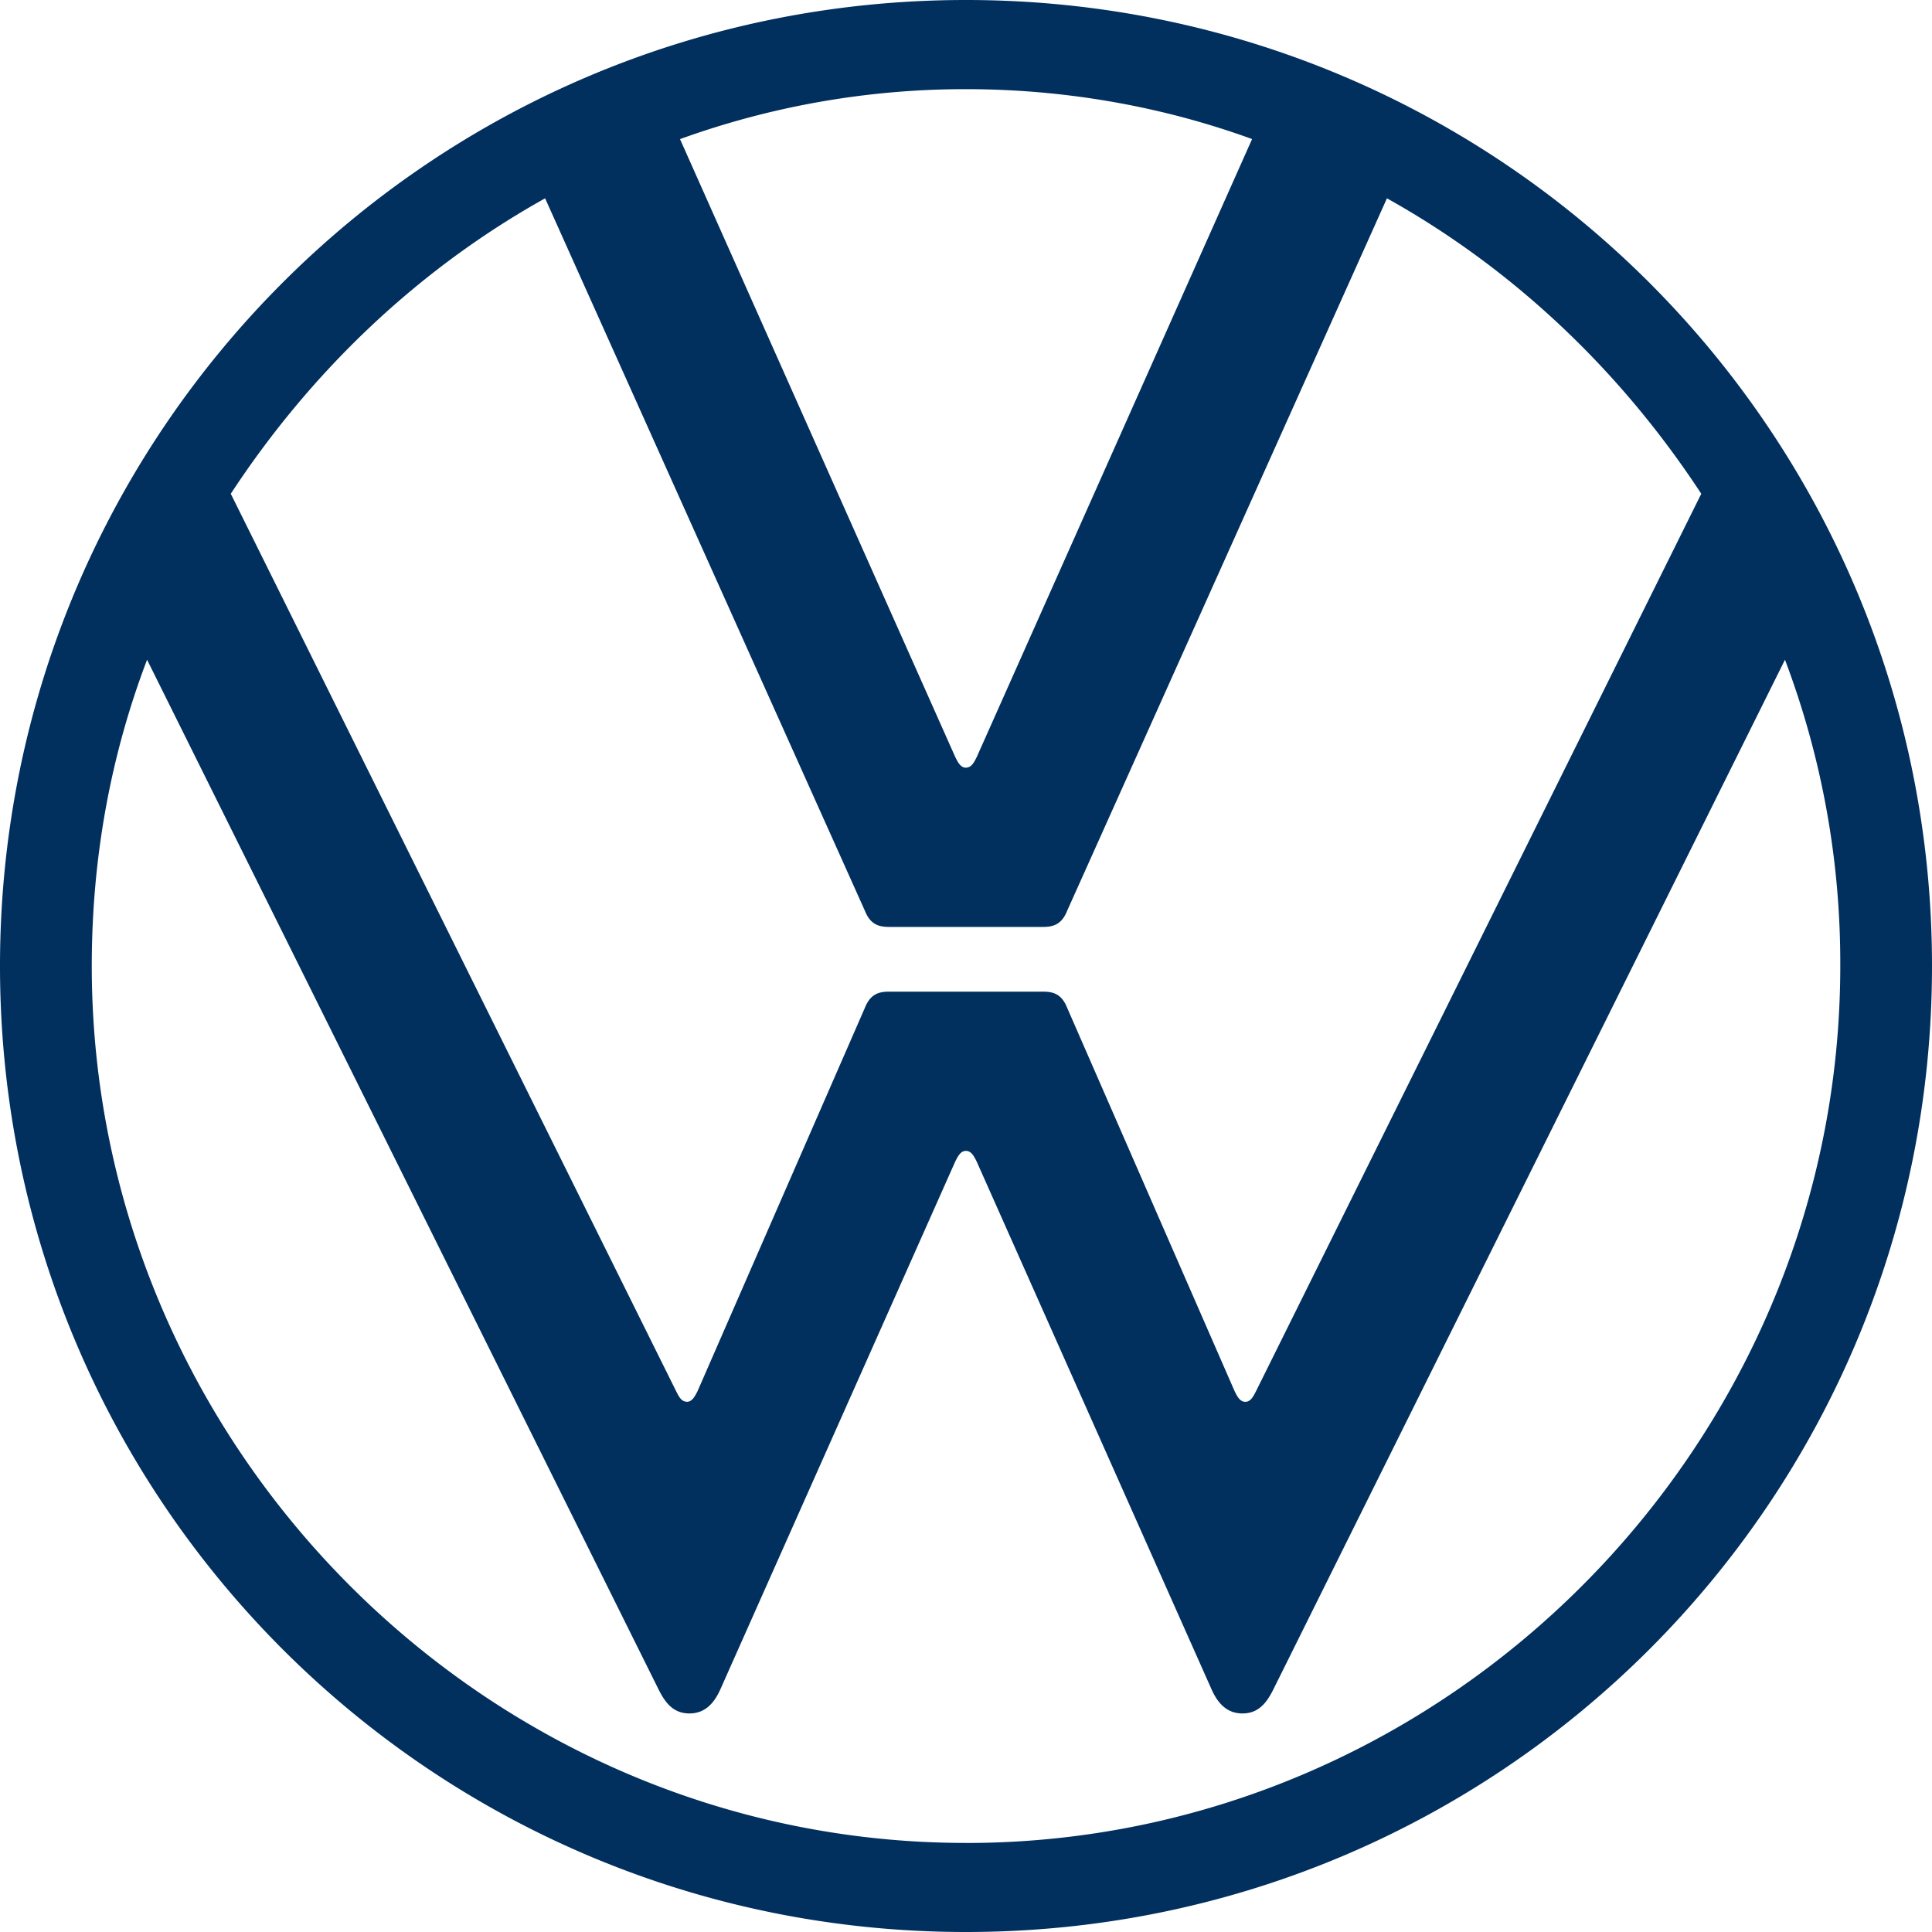 <svg width="40" height="40" xmlns="http://www.w3.org/2000/svg"><path d="M20 38.156c-9.944 0-18.1-8.213-18.1-18.157 0-2.235.39-4.357 1.145-6.34l10.587 21.313c.14.281.307.503.642.503s.519-.228.642-.503l4.86-10.921c.056-.112.111-.223.223-.223.111 0 .167.111.223.223l4.86 10.921c.122.275.307.503.642.503.334 0 .503-.223.642-.503l10.59-21.313A17.747 17.747 0 0138.101 20c0 9.946-8.157 18.157-18.101 18.157m0-22.262c-.111 0-.168-.111-.223-.223L14.079 2.88A17.372 17.372 0 0120 1.846c2.066 0 4.078.362 5.923 1.033L20.224 15.67c-.056.112-.111.223-.224.223m-5.781 13.128c-.112 0-.168-.112-.223-.223L4.778 10.223c1.648-2.514 3.855-4.637 6.508-6.117l6.62 14.749c.111.28.28.336.502.336h3.185c.223 0 .391-.057.502-.336l6.62-14.749c2.654 1.48 4.862 3.604 6.508 6.117L26.006 28.8c-.057.111-.112.223-.223.223-.112 0-.168-.112-.223-.223l-3.465-7.933c-.111-.28-.279-.336-.502-.336h-3.185c-.223 0-.39.056-.502.336L14.443 28.8c-.057.111-.113.223-.224.223M20 40c11.062 0 20-8.938 20-20C40 8.94 31.062 0 20 0S0 8.938 0 20c0 11.06 8.94 20 20 20" fill="#012F5E"/></svg>
